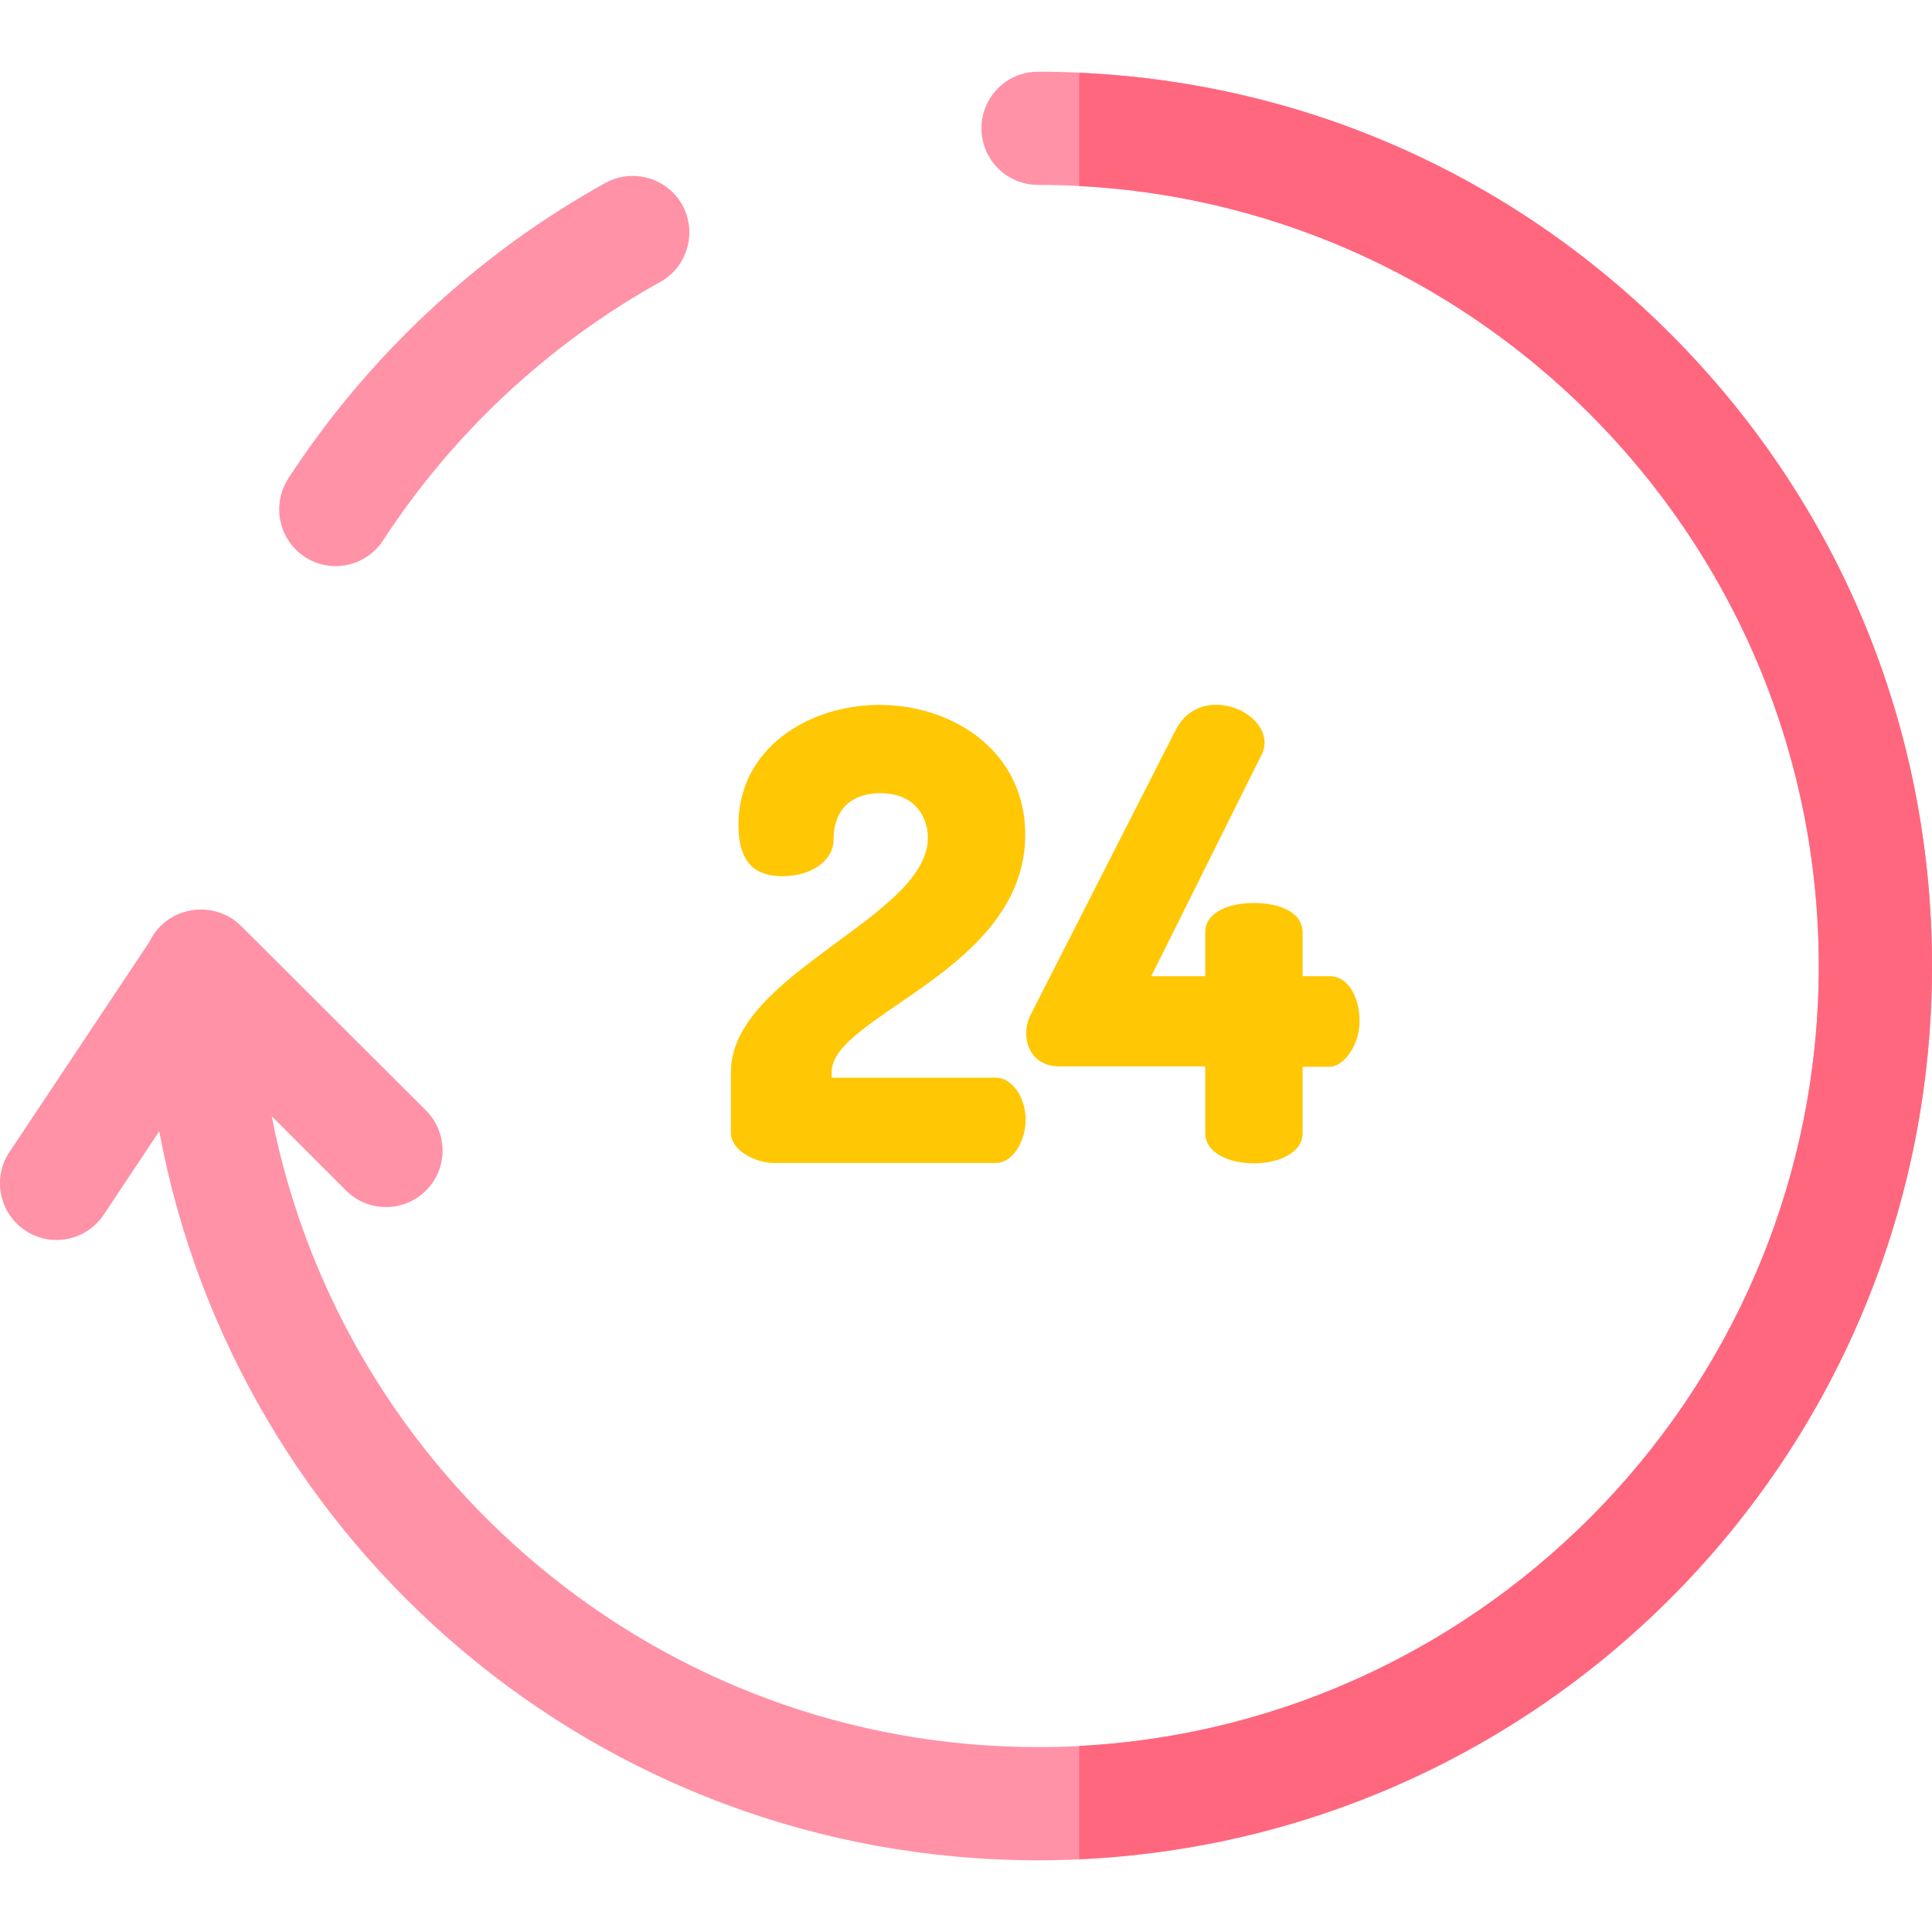 <?xml version="1.0" encoding="utf-8"?>
<!-- Generator: Adobe Illustrator 24.2.3, SVG Export Plug-In . SVG Version: 6.00 Build 0)  -->
<svg version="1.1" id="Layer_1" xmlns:svgjs="http://svgjs.com/svgjs"
	 xmlns="http://www.w3.org/2000/svg" xmlns:xlink="http://www.w3.org/1999/xlink" x="0px" y="0px" viewBox="0 0 512 512"
	 style="enable-background:new 0 0 512 512;" xml:space="preserve">
<style type="text/css">
	.st0{fill:#FF92A7;}
	.st1{fill:#FFC704;}
	.st2{fill:#FF677E;}
</style>
<g>
	<g>
		<path class="st0" d="M80.8,147.6c-6.9-4.5-8.9-13.8-4.4-20.8c21.1-32.4,50.1-59.5,84-78.3c7.2-4,16.4-1.4,20.4,5.8
			s1.4,16.4-5.8,20.4c-29.5,16.4-54.9,40-73.4,68.4C97,150.2,87.7,152.1,80.8,147.6z"/>
		<path class="st0" d="M442.6,88.4C397.9,43.7,338.4,19,275.1,19c-8.3,0-15,6.7-15,15s6.7,15,15,15C389.2,49,482,141.9,482,256
			s-92.8,207-206.9,207C174.6,463,90.6,391,72,295.8l19.7,19.7c5.9,5.9,15.4,5.8,21.2,0c5.9-5.9,5.8-15.4,0-21.2l-49-48.9
			c-7.1-7.1-19.7-5.4-24.3,4.2L2.5,305.3c-4.6,6.9-2.7,16.2,4.2,20.8c6.9,4.6,16.2,2.7,20.8-4.2l14.7-22.1
			C62.5,409.1,158.4,493,275.1,493C406,493,512,387,512,256C512,192.7,487.4,133.2,442.6,88.4z"/>
	</g>
	<path class="st1" d="M233.1,186.8c19.2,0,38.6,12.1,38.6,34.4c0,36-51.3,47.8-51.3,62.9v1.5H264c4.1,0,7.8,5.1,7.8,11.1
		s-3.6,11.5-7.8,11.5h-59c-4.6,0-11.3-3.2-11.3-8v-16.1c0-26.1,52.2-41,52.2-62.1c0-5.3-3.3-11.8-12.6-11.8
		c-6.6,0-12.4,3.3-12.4,12.5c0,4.8-5.1,9.5-13.6,9.5c-6.6,0-11.6-3-11.6-13.5C195.6,198.4,214.2,186.8,233.1,186.8z"/>
	<path class="st1" d="M319.4,282.6h-38.8c-7.9,0-10.5-8-7.3-14l38.3-75.2c6.9-13.4,27.3-4,22.9,6.3l-29.4,59h14.3v-11.6
		c0-5.5,6.5-7.8,12.9-7.8c6.5,0,12.9,2.3,12.9,7.8v11.6h7.1c5.3,0,8,6,8,12s-4,12-8,12h-7.1v17.6c0,5.3-6.5,8-12.9,8
		c-6.5,0-12.9-2.7-12.9-8V282.6L319.4,282.6L319.4,282.6z"/>
	<path class="st2" d="M442.6,88.4C400.4,46.2,345.2,21.9,286,19.3v30C395,55,482,145.5,482,256s-87,201-196,206.7v30
		C411.9,487,512,383.3,512,256C512,192.7,487.4,133.2,442.6,88.4z"/>
</g>
</svg>
